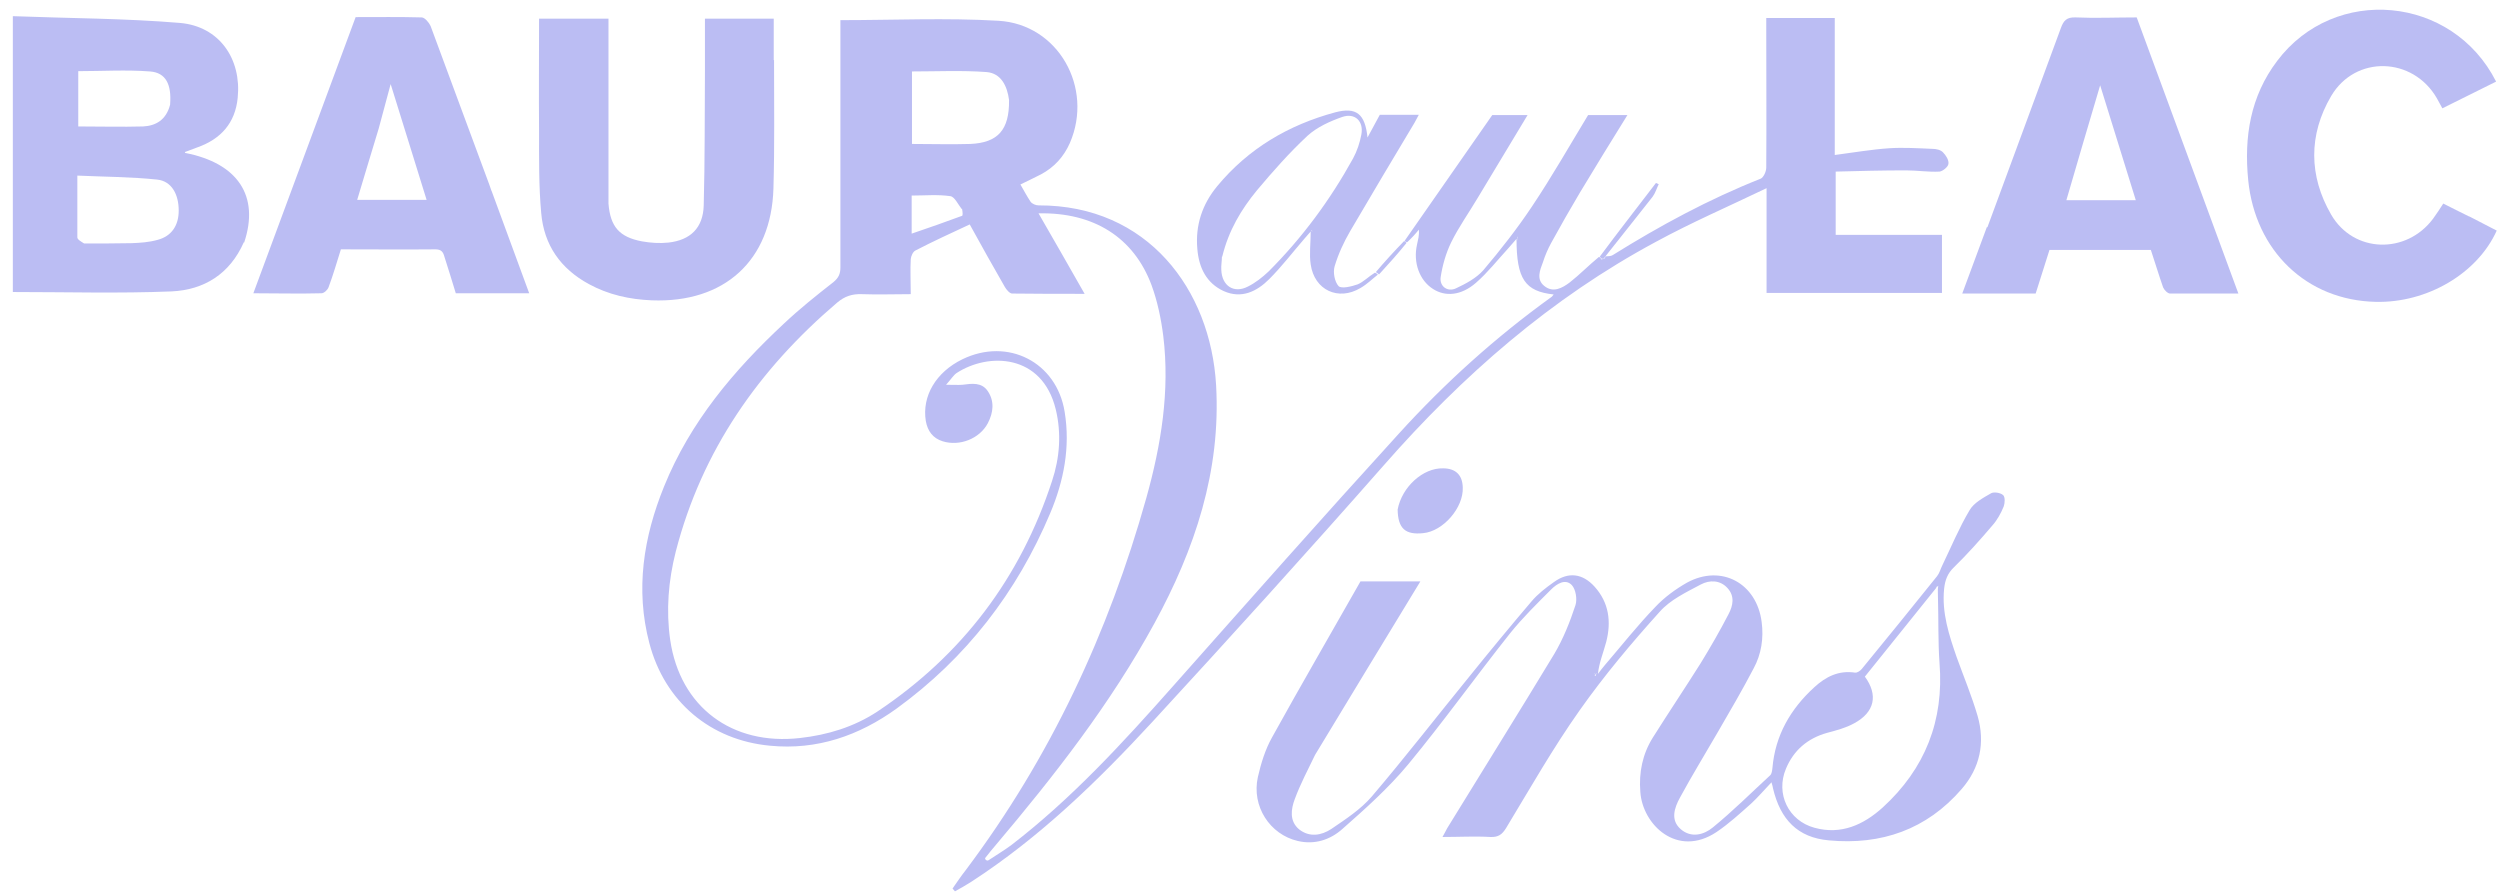 <svg width="171" height="61" viewBox="0 0 171 61" fill="none" xmlns="http://www.w3.org/2000/svg">
<g id="Baurlac">
<path id="Vector" d="M67.611 58.844C68.137 58.487 68.683 58.172 69.187 57.794C73.305 54.621 76.793 50.818 80.218 46.952C85.345 41.174 90.472 35.374 95.683 29.659C98.834 26.192 102.301 23.062 106.125 20.309C106.188 20.267 106.209 20.204 106.272 20.141C104.318 19.931 103.73 19.091 103.73 16.338C103.478 16.632 103.31 16.821 103.142 17.011C102.427 17.788 101.755 18.649 100.956 19.343C99.948 20.225 98.855 20.309 98.015 19.763C97.09 19.175 96.649 17.956 96.922 16.737C96.985 16.422 97.09 16.107 97.048 15.708C96.817 16.002 96.565 16.275 96.25 16.569C96.124 16.548 96.103 16.506 96.082 16.464C98.057 13.628 100.053 10.77 102.07 7.871H104.486C103.352 9.762 102.217 11.632 101.083 13.523C100.473 14.552 99.78 15.519 99.254 16.59C98.897 17.326 98.666 18.145 98.54 18.965C98.456 19.595 99.023 19.994 99.591 19.721C100.263 19.406 100.977 19.028 101.461 18.481C102.637 17.095 103.772 15.645 104.781 14.132C106.146 12.094 107.365 9.951 108.626 7.871H111.315C110.222 9.636 109.13 11.4 108.058 13.187C107.386 14.321 106.735 15.456 106.104 16.611C105.873 17.032 105.684 17.473 105.537 17.935C105.327 18.481 105.075 19.112 105.621 19.553C106.23 20.057 106.861 19.7 107.365 19.322C108.037 18.797 108.647 18.166 109.361 17.578C109.466 17.599 109.508 17.641 109.508 17.746C109.55 17.767 109.634 17.725 109.676 17.683C109.676 17.683 109.676 17.683 109.718 17.725C109.802 17.683 109.802 17.599 109.823 17.536C109.991 17.515 110.18 17.536 110.306 17.452C113.542 15.435 116.883 13.628 120.434 12.22C120.623 12.136 120.812 11.737 120.812 11.463C120.833 8.312 120.812 5.16 120.812 2.008C120.812 1.756 120.812 1.504 120.812 1.231H125.498V10.602C126.779 10.434 127.998 10.224 129.217 10.14C130.204 10.077 131.192 10.14 132.179 10.182C132.432 10.182 132.726 10.245 132.894 10.413C133.104 10.623 133.314 10.959 133.272 11.211C133.251 11.421 132.873 11.716 132.663 11.737C131.906 11.779 131.15 11.653 130.372 11.653C128.776 11.653 127.179 11.695 125.561 11.737V16.065H132.831V20.036H120.833V12.871C118.207 14.132 115.685 15.225 113.29 16.527C106.083 20.393 100.032 25.688 94.653 31.824C89.442 37.749 84.147 43.59 78.81 49.389C75.07 53.444 71.099 57.289 66.435 60.315C66.078 60.546 65.699 60.756 65.321 60.966C65.258 60.903 65.216 60.84 65.153 60.777C65.447 60.357 65.741 59.916 66.056 59.517C71.835 51.826 75.827 43.275 78.411 34.051C79.42 30.437 80.029 26.739 79.567 22.978C79.42 21.801 79.168 20.603 78.768 19.511C77.55 16.233 74.797 14.51 71.036 14.594C72.087 16.401 73.095 18.187 74.188 20.099C72.444 20.099 70.847 20.099 69.229 20.078C69.061 20.078 68.83 19.805 68.725 19.616C67.927 18.229 67.149 16.842 66.33 15.351C65.069 15.939 63.829 16.506 62.611 17.137C62.443 17.221 62.316 17.515 62.295 17.725C62.254 18.481 62.295 19.238 62.295 20.12C61.161 20.12 60.047 20.162 58.934 20.12C58.282 20.099 57.778 20.267 57.274 20.688C51.895 25.268 48.008 30.815 46.222 37.728C45.717 39.724 45.549 41.741 45.843 43.779C46.516 48.359 50.067 51.007 54.71 50.482C56.601 50.272 58.408 49.725 60.005 48.675C65.804 44.809 69.796 39.535 71.961 32.895C72.486 31.319 72.612 29.638 72.213 28C71.288 24.196 67.611 24.091 65.426 25.52C65.216 25.667 65.069 25.919 64.712 26.319C65.237 26.319 65.531 26.34 65.825 26.319C66.477 26.235 67.149 26.13 67.569 26.76C68.032 27.453 67.948 28.21 67.569 28.945C67.002 30.017 65.636 30.542 64.481 30.185C63.808 29.975 63.451 29.491 63.325 28.798C63.052 27.096 64.018 25.457 65.825 24.575C68.935 23.062 72.276 24.764 72.822 28.168C73.221 30.584 72.759 32.916 71.835 35.101C69.565 40.501 66.078 45.019 61.329 48.465C58.766 50.314 55.887 51.322 52.672 51.007C48.596 50.629 45.465 48.002 44.415 43.989C43.448 40.312 44.016 36.74 45.423 33.273C47.209 28.861 50.193 25.331 53.618 22.137C54.689 21.129 55.845 20.204 57.001 19.301C57.358 19.007 57.484 18.733 57.484 18.292C57.484 12.892 57.484 7.513 57.484 2.113V1.378C61.119 1.378 64.712 1.21 68.284 1.42C72.381 1.651 74.818 6 73.179 9.783C72.759 10.728 72.108 11.443 71.204 11.926C70.763 12.157 70.301 12.367 69.796 12.619C70.028 13.018 70.238 13.418 70.49 13.796C70.595 13.943 70.847 14.048 71.036 14.048C78.495 14.027 82.803 19.805 83.181 26.34C83.517 32.223 81.731 37.56 78.957 42.644C75.953 48.149 72.129 53.045 68.116 57.794C67.885 58.067 67.653 58.34 67.38 58.697C67.38 58.802 67.464 58.844 67.527 58.865L67.611 58.844ZM69.019 6.841C68.893 5.874 68.473 5.013 67.485 4.929C65.783 4.803 64.06 4.887 62.38 4.887V9.846C63.745 9.846 65.069 9.888 66.372 9.846C68.263 9.762 69.04 8.879 69.019 6.862V6.841ZM65.783 14.3C65.531 13.985 65.3 13.46 65.006 13.418C64.144 13.291 63.262 13.376 62.358 13.376V15.981C63.535 15.582 64.67 15.182 65.804 14.762C65.867 14.741 65.846 14.51 65.804 14.279L65.783 14.3ZM103.793 16.17C103.793 16.17 103.772 16.359 103.751 16.464C103.793 16.401 103.835 16.338 103.793 16.17Z" fill="#BBBDF3"/>
<path id="Vector_2" d="M89.968 51.598C89.463 52.648 88.938 53.636 88.56 54.665C88.308 55.338 88.182 56.157 88.854 56.724C89.568 57.292 90.388 57.145 91.06 56.703C92.048 56.031 93.077 55.359 93.834 54.476C96.124 51.787 98.288 48.992 100.515 46.261C101.902 44.538 103.31 42.836 104.739 41.155C105.18 40.63 105.726 40.209 106.293 39.81C107.281 39.096 108.247 39.222 109.067 40.125C110.054 41.218 110.223 42.521 109.865 43.907C109.676 44.622 109.382 45.315 109.298 46.093C109.466 45.882 109.613 45.672 109.781 45.483C110.916 44.16 112.009 42.773 113.227 41.512C113.837 40.861 114.614 40.294 115.391 39.852C117.745 38.571 120.161 39.894 120.497 42.542C120.644 43.655 120.476 44.748 119.951 45.714C119.173 47.206 118.333 48.635 117.493 50.085C116.631 51.577 115.728 53.047 114.908 54.56C114.53 55.254 114.236 56.094 114.971 56.724C115.685 57.334 116.547 57.102 117.156 56.598C118.522 55.485 119.783 54.224 121.085 53.026C121.19 52.921 121.212 52.711 121.233 52.543C121.422 50.295 122.472 48.488 124.111 46.996C124.889 46.282 125.771 45.84 126.885 46.008C127.032 46.029 127.242 45.883 127.347 45.756C129.07 43.655 130.793 41.533 132.495 39.411C132.663 39.201 132.726 38.928 132.852 38.675C133.461 37.415 134.007 36.091 134.722 34.894C135.016 34.389 135.646 34.053 136.193 33.738C136.382 33.633 136.823 33.696 137.012 33.864C137.159 33.99 137.138 34.41 137.054 34.641C136.865 35.104 136.613 35.566 136.277 35.944C135.436 36.932 134.575 37.898 133.65 38.802C133.209 39.222 133.041 39.684 132.978 40.272C132.81 41.911 133.314 43.445 133.839 44.958C134.323 46.303 134.869 47.605 135.268 48.971C135.793 50.799 135.436 52.522 134.176 53.972C131.78 56.745 128.671 57.817 125.099 57.481C122.955 57.292 121.779 56.052 121.275 53.93C121.254 53.825 121.233 53.699 121.169 53.51C120.665 54.035 120.245 54.539 119.762 54.98C119.005 55.653 118.249 56.346 117.408 56.913C114.719 58.699 112.345 56.409 112.198 54.161C112.093 52.837 112.345 51.577 113.059 50.442C114.131 48.74 115.244 47.08 116.316 45.378C116.988 44.286 117.64 43.151 118.228 42.016C118.543 41.428 118.669 40.777 118.165 40.23C117.661 39.663 116.925 39.663 116.337 39.978C115.349 40.504 114.236 41.029 113.521 41.848C111.588 43.991 109.718 46.219 108.058 48.572C106.23 51.156 104.655 53.93 103.016 56.64C102.742 57.081 102.49 57.271 101.944 57.25C100.894 57.187 99.822 57.25 98.666 57.25C98.792 57.039 98.876 56.85 98.981 56.661C101.419 52.69 103.898 48.719 106.314 44.727C106.924 43.697 107.386 42.542 107.764 41.386C107.89 40.987 107.785 40.314 107.512 40.02C107.071 39.558 106.482 39.936 106.104 40.314C105.138 41.281 104.15 42.248 103.289 43.319C100.935 46.282 98.729 49.37 96.313 52.291C94.968 53.909 93.392 55.317 91.817 56.703C90.997 57.439 89.925 57.796 88.77 57.523C86.858 57.081 85.597 55.148 86.038 53.152C86.249 52.228 86.543 51.261 87.005 50.442C89.001 46.828 91.081 43.256 93.056 39.768H97.153C94.758 43.697 92.363 47.647 89.947 51.64L89.968 51.598ZM132.474 40.167C130.835 42.206 129.196 44.244 127.557 46.282C128.481 47.542 128.229 48.719 126.822 49.475C126.254 49.791 125.603 49.959 124.973 50.127C123.628 50.505 122.682 51.324 122.157 52.585C121.443 54.287 122.325 56.136 124.111 56.619C125.939 57.123 127.473 56.409 128.776 55.233C131.675 52.585 132.978 49.286 132.663 45.357C132.558 43.886 132.6 42.416 132.558 40.945C132.558 40.672 132.537 40.377 132.558 40.188C132.558 40.146 132.6 40.104 132.6 40.062C132.579 40.083 132.537 40.104 132.411 40.167H132.474ZM109.151 46.219C109.151 46.219 109.172 46.114 109.193 46.05C109.13 46.05 109.067 46.05 109.025 46.093C109.025 46.093 109.025 46.198 109.172 46.24L109.151 46.219Z" fill="#BBBDF3"/>
<path id="Vector_3" d="M16.678 16.57C15.712 18.756 13.947 19.827 11.741 19.932C8.148 20.079 4.534 19.974 0.878 19.974V1.106C4.702 1.253 8.526 1.253 12.308 1.568C14.998 1.799 16.531 4.026 16.258 6.695C16.09 8.418 15.103 9.511 13.506 10.078C13.233 10.183 12.938 10.288 12.665 10.393C12.665 10.393 12.665 10.435 12.644 10.456C16.258 11.149 17.771 13.398 16.7 16.591L16.678 16.57ZM5.795 16.654C6.866 16.654 7.938 16.654 8.988 16.633C9.598 16.612 10.207 16.57 10.795 16.402C11.741 16.15 12.224 15.415 12.224 14.406C12.224 13.293 11.741 12.389 10.753 12.284C8.946 12.095 7.139 12.095 5.29 12.011C5.29 13.545 5.29 14.889 5.29 16.234C5.29 16.381 5.521 16.507 5.753 16.654H5.795ZM11.636 7.136C11.741 5.77 11.342 4.972 10.27 4.888C8.631 4.762 6.992 4.867 5.353 4.867V8.649C6.866 8.649 8.337 8.691 9.787 8.649C10.627 8.607 11.363 8.229 11.636 7.157V7.136Z" fill="#BBBDF3"/>
<path id="Vector_4" d="M52.945 4.112C52.945 7.096 52.987 9.996 52.903 12.895C52.756 17.833 49.541 20.733 44.583 20.543C43.07 20.48 41.62 20.165 40.276 19.43C38.342 18.379 37.208 16.761 37.019 14.576C36.851 12.727 36.872 10.878 36.872 9.008C36.851 6.445 36.872 3.881 36.872 1.276H41.62V2.032C41.62 5.667 41.62 9.302 41.62 12.937C41.62 13.273 41.62 13.61 41.62 13.925C41.746 15.501 42.356 16.215 43.91 16.509C44.499 16.614 45.129 16.656 45.717 16.593C47.23 16.425 48.092 15.585 48.134 14.051C48.218 10.983 48.197 7.894 48.218 4.827C48.218 3.65 48.218 2.495 48.218 1.276H52.924V4.112H52.945Z" fill="#BBBDF3"/>
<path id="Vector_5" d="M135.94 15.542C137.621 10.961 139.302 6.465 140.961 1.926C141.151 1.401 141.361 1.17 141.97 1.191C143.336 1.254 144.722 1.191 146.151 1.191C148.463 7.452 150.774 13.735 153.106 20.08C151.488 20.08 149.954 20.08 148.442 20.08C148.273 20.08 148.042 19.849 147.958 19.66C147.664 18.819 147.412 17.979 147.118 17.096H140.184C139.869 18.084 139.554 19.072 139.239 20.08H134.217C134.784 18.546 135.33 17.075 135.898 15.542H135.94ZM142.895 13.693H146.088C145.269 11.045 144.47 8.482 143.651 5.834C142.853 8.524 142.096 11.087 141.34 13.693H142.895Z" fill="#BBBDF3"/>
<path id="Vector_6" d="M33.634 13.084C34.495 15.416 35.336 17.706 36.197 20.059H31.176C30.924 19.24 30.671 18.4 30.398 17.559C30.314 17.244 30.188 17.055 29.789 17.055C27.646 17.076 25.524 17.055 23.317 17.055C23.044 17.916 22.792 18.799 22.477 19.639C22.414 19.828 22.162 20.059 21.994 20.059C20.481 20.102 18.947 20.059 17.329 20.059C19.682 13.714 21.994 7.453 24.326 1.17C25.86 1.17 27.352 1.149 28.843 1.191C29.053 1.191 29.348 1.548 29.453 1.78C30.797 5.394 32.121 9.008 33.466 12.621C33.508 12.748 33.55 12.853 33.613 13.042L33.634 13.084ZM25.902 8.797C25.419 10.415 24.914 12.033 24.431 13.672H29.18C28.36 11.046 27.583 8.503 26.721 5.751C26.427 6.864 26.175 7.768 25.902 8.797Z" fill="#BBBDF3"/>
<path id="Vector_7" d="M168.906 14.806C169.558 15.142 170.167 15.457 170.776 15.773C169.452 18.714 166.007 20.731 162.498 20.647C157.77 20.542 154.261 17.159 153.778 12.327C153.484 9.364 153.925 6.591 155.753 4.174C159.682 -1.058 167.751 -0.322 170.734 5.582C169.516 6.191 168.297 6.801 167.057 7.41C166.91 7.158 166.805 6.927 166.679 6.717C165.04 3.88 161.111 3.754 159.451 6.57C157.896 9.217 157.917 12.033 159.451 14.68C160.985 17.327 164.599 17.412 166.427 14.953C166.658 14.638 166.889 14.281 167.12 13.924C167.709 14.218 168.276 14.512 168.885 14.806H168.906Z" fill="#BBBDF3"/>
<path id="Vector_8" d="M94.253 18.777C93.853 19.092 93.496 19.449 93.055 19.701C91.542 20.605 89.903 19.848 89.651 18.084C89.546 17.39 89.651 16.655 89.651 15.835C89.483 16.024 89.336 16.192 89.21 16.34C88.412 17.264 87.676 18.231 86.815 19.092C85.974 19.933 84.924 20.458 83.705 19.912C82.507 19.365 82.003 18.294 81.898 17.033C81.751 15.415 82.234 13.965 83.264 12.726C85.386 10.162 88.138 8.544 91.332 7.683C92.782 7.305 93.37 7.788 93.538 9.406C93.853 8.817 94.127 8.313 94.379 7.851H97.047C96.963 8.019 96.858 8.208 96.753 8.397C95.282 10.856 93.811 13.314 92.362 15.793C91.92 16.55 91.542 17.369 91.29 18.209C91.164 18.63 91.29 19.281 91.563 19.575C91.773 19.764 92.446 19.596 92.866 19.449C93.265 19.281 93.601 18.924 94.043 18.651C94.169 18.693 94.211 18.756 94.253 18.798V18.777ZM83.579 17.558C83.579 17.852 83.516 18.168 83.537 18.462C83.579 19.554 84.398 20.101 85.365 19.596C85.869 19.344 86.352 18.966 86.773 18.567C89.063 16.276 90.975 13.692 92.551 10.835C92.824 10.33 93.013 9.763 93.118 9.196C93.286 8.292 92.677 7.704 91.815 7.998C90.975 8.292 90.092 8.691 89.441 9.28C88.201 10.435 87.067 11.717 85.974 13.02C84.903 14.322 84.041 15.751 83.6 17.558H83.579ZM89.672 15.772C89.672 15.772 89.735 15.814 89.756 15.835C89.756 15.793 89.756 15.751 89.672 15.772Z" fill="#BBBDF3"/>
<path id="Vector_9" d="M95.599 34.851C95.893 33.296 97.343 31.993 98.708 32.035C99.57 32.035 100.032 32.497 100.053 33.338C100.116 34.725 98.708 36.343 97.343 36.468C96.124 36.595 95.62 36.153 95.599 34.851Z" fill="#BBBDF3"/>
<path id="Vector_10" d="M109.528 17.683C109.528 17.683 109.486 17.599 109.423 17.557C110.684 15.855 111.986 14.196 113.268 12.515C113.331 12.536 113.394 12.578 113.457 12.599C113.31 12.893 113.226 13.208 113.037 13.46C111.986 14.805 110.915 16.129 109.843 17.494C109.843 17.557 109.843 17.536 109.801 17.536C109.738 17.599 109.717 17.641 109.696 17.704C109.696 17.704 109.696 17.704 109.675 17.683C109.612 17.683 109.591 17.683 109.549 17.683H109.528Z" fill="#BBBDF3"/>
<path id="Vector_11" d="M94.316 18.759C94.316 18.759 94.19 18.675 94.106 18.611C94.716 17.896 95.347 17.202 96.041 16.487C96.104 16.508 96.146 16.55 96.209 16.613C95.62 17.349 94.989 18.044 94.316 18.78V18.759Z" fill="#BBBDF3"/>
<path id="Vector_12" d="M103.834 16.235C103.834 16.341 103.791 16.426 103.749 16.49C103.749 16.384 103.77 16.299 103.834 16.235Z" fill="#BBBDF3"/>
<path id="Vector_13" d="M109.507 17.749C109.507 17.749 109.571 17.664 109.657 17.664C109.635 17.706 109.571 17.771 109.507 17.749Z" fill="#BBBDF3"/>
<path id="Vector_14" d="M109.737 17.73C109.737 17.73 109.737 17.58 109.801 17.538C109.844 17.623 109.801 17.687 109.737 17.73Z" fill="#BBBDF3"/>
<path id="Vector_15" d="M109.088 46.221C109.088 46.221 108.981 46.093 109.003 46.071C109.046 46.05 109.131 46.05 109.174 46.028C109.174 46.092 109.152 46.135 109.067 46.199L109.088 46.221Z" fill="#BBBDF3"/>
<path id="Vector_16" d="M132.557 40.105C132.557 40.105 132.621 40.062 132.664 40.041C132.664 40.084 132.621 40.127 132.578 40.127C132.557 40.084 132.557 40.105 132.578 40.127L132.557 40.105Z" fill="#BBBDF3"/>
<path id="Vector_17" d="M89.714 15.751C89.714 15.751 89.757 15.815 89.778 15.858C89.757 15.858 89.714 15.815 89.714 15.751Z" fill="#BBBDF3"/>
</g>
</svg>
